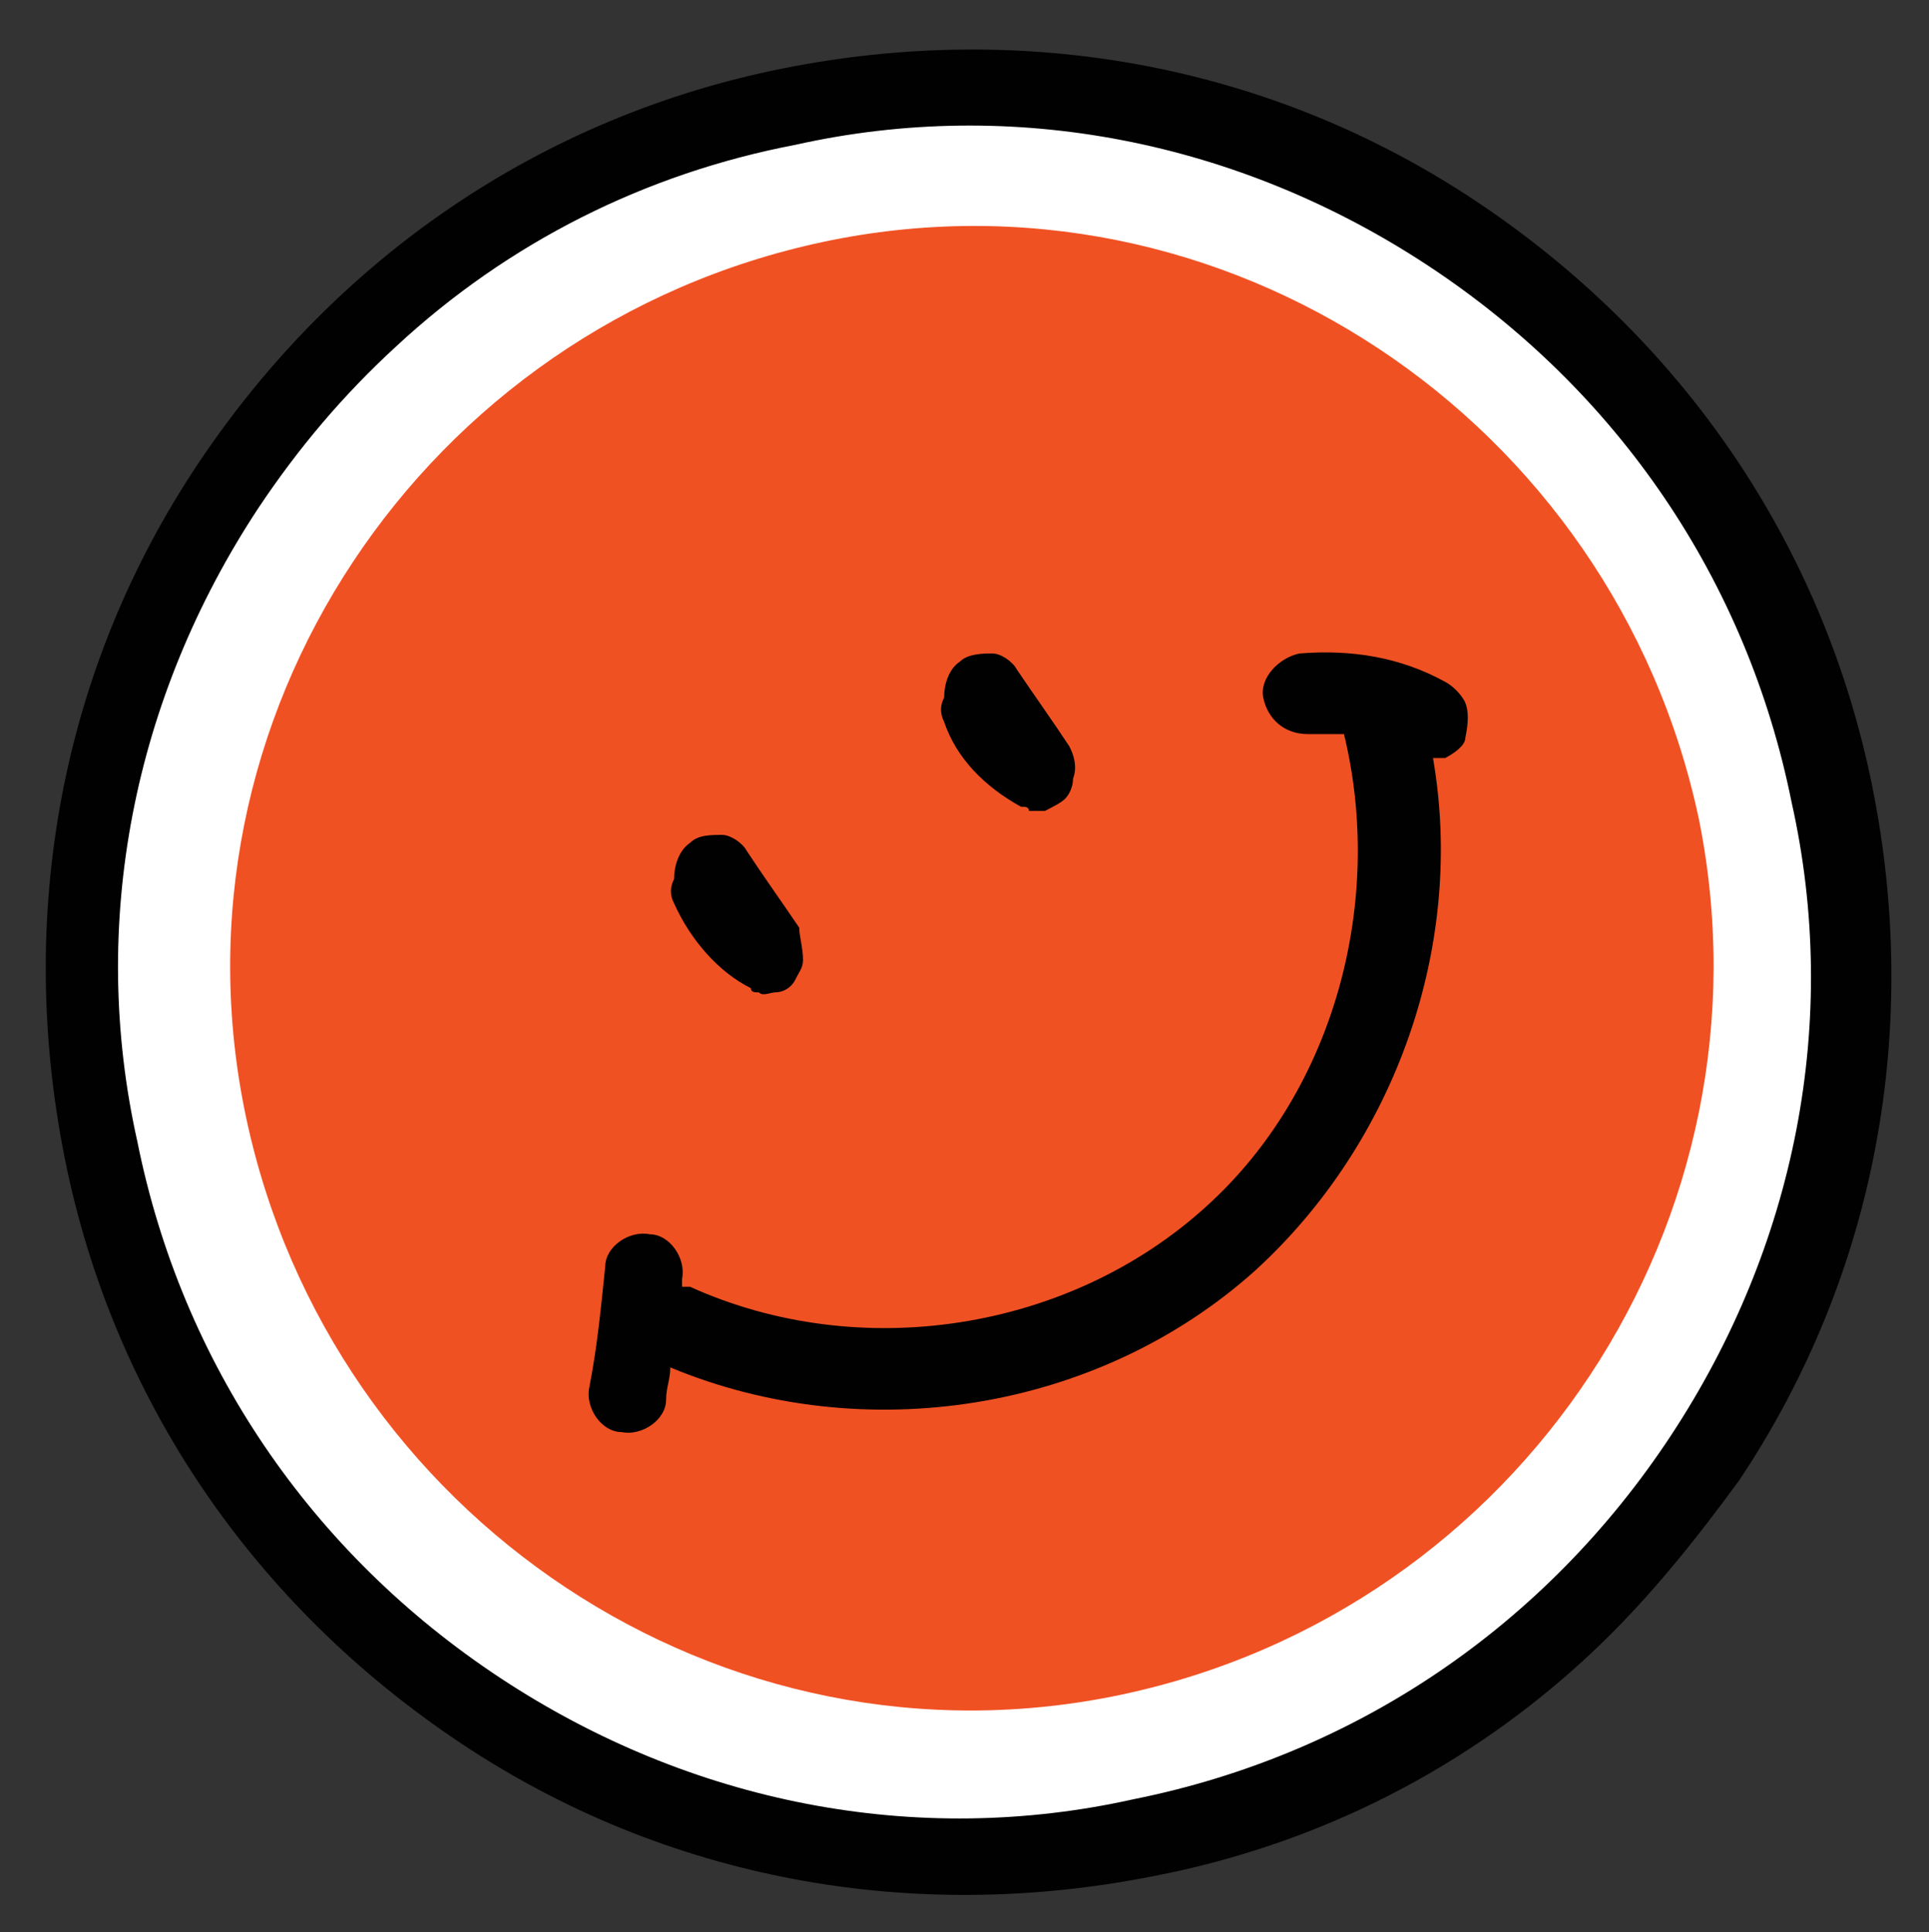 <?xml version="1.0" encoding="UTF-8"?><svg xmlns="http://www.w3.org/2000/svg" xmlns:xlink="http://www.w3.org/1999/xlink" height="460.1" preserveAspectRatio="xMidYMid meet" version="1.0" viewBox="-10.9 -11.8 459.3 460.1" width="459.3" zoomAndPan="magnify"><rect x="-10.9" y="-11.8" width="459.3" height="460.1" fill="#333333" stroke="none"/><g id="change1_1"><path d="M425.3,176.5c23.1,114.3-50,225.8-164.3,248.8S35.3,375.4,12.2,261S63.1,36.2,176.5,12.2 S402.3,62.2,425.3,176.5z" fill="#fff"/></g><g id="change2_1"><path d="M393.6,183.2c19.2,95.1-42.3,188.3-137.4,208.5S67.9,349.4,47.7,254.3S90,66,185.1,45.8S373.4,88.1,393.6,183.2 z" fill="#f05123"/></g><g id="change3_1"><path d="M367.7,382.1c-28.8,26.9-64.4,45.2-103.8,52.8c-57.6,11.5-116.2,1-165.2-31.7S16,321.6,4.5,263.9 s-1-116.2,31.7-165.2S117.9,16,175.5,4.5c57.6-11.5,116.2-1,165.2,31.7s82.6,81.7,94.2,139.3s1,116.2-31.7,165.2 C392.6,355.2,381.1,369.6,367.7,382.1z M83.3,70.8c-12.5,11.5-23.1,24-32.7,38.4c-29.8,45.2-40.4,99-28.8,150.8 c10.6,52.8,41.3,98,86.5,127.8c45.2,29.8,99,40.4,150.8,28.8c52.8-10.6,98-41.3,127.8-86.5s40.4-99,28.8-150.8l0,0 c-10.6-52.8-41.3-98-86.5-127.8c-45.2-29.8-99-40.4-150.8-28.8C142.9,29.5,110.2,45.8,83.3,70.8z" fill="#010101"/></g><g id="change3_2"><path d="M180.3,216.8c0,1.9-1,2.9-1.9,4.8c-1,1.9-2.9,2.9-4.8,2.9c-1,0-2.9,1-3.8,0c-1,0-1.9,0-1.9-1 c-7.7-3.8-14.4-11.5-18.3-20.2c-1-1.9-1-3.8,0-5.8c0-2.9,1-6.7,3.8-8.6c1.9-1.9,4.8-1.9,7.7-1.9c1.9,0,4.8,1.9,5.8,3.8 c3.8,5.8,8.6,12.5,12.5,18.3C179.4,211.1,180.3,213.9,180.3,216.8z M243.7,165.9c-3.8-5.8-8.6-12.5-12.5-18.3 c-1-1.9-3.8-3.8-5.8-3.8s-5.8,0-7.7,1.9c-2.9,1.9-3.8,5.8-3.8,8.6c-1,1.9-1,3.8,0,5.8c2.9,8.6,9.6,15.4,18.3,20.2c1,0,1.9,0,1.9,1 c1,0,2.9,0,3.8,0c1.9-1,3.8-1.9,4.8-2.9c1-1,1.9-2.9,1.9-4.8C245.7,170.7,244.7,167.8,243.7,165.9z M337.9,155.3 c-1-1.9-2.9-3.8-4.8-4.8c-10.6-5.8-22.1-7.7-34.6-6.7c-4.8,1-9.6,5.8-8.6,10.6c1,4.8,4.8,8.6,10.6,8.6c1.9,0,2.9,0,4.8,0 c1,0,1.9,0,3.8,0c9.6,39.4-1.9,84.5-32.7,112.4c-32.7,29.8-82.6,37.5-123,19.2c-1,0-1.9,0-1.9,0c0-1,0-1,0-1.9 c1-4.8-2.9-10.6-7.7-10.6c-4.8-1-10.6,2.9-10.6,7.7c-1,9.6-1.9,19.2-3.8,28.8c-1,4.8,2.9,10.6,7.7,10.6c4.8,1,10.6-2.9,10.6-7.7 c0-2.9,1-4.8,1-7.7c46.1,19.2,101.8,10.6,139.3-23.1c33.6-30.7,50-77.8,42.3-122c1,0,1.9,0,2.9,0c1.9-1,4.8-2.9,4.8-4.8 C338.8,160.1,338.8,157.3,337.9,155.3z" fill="#010101"/></g></svg>